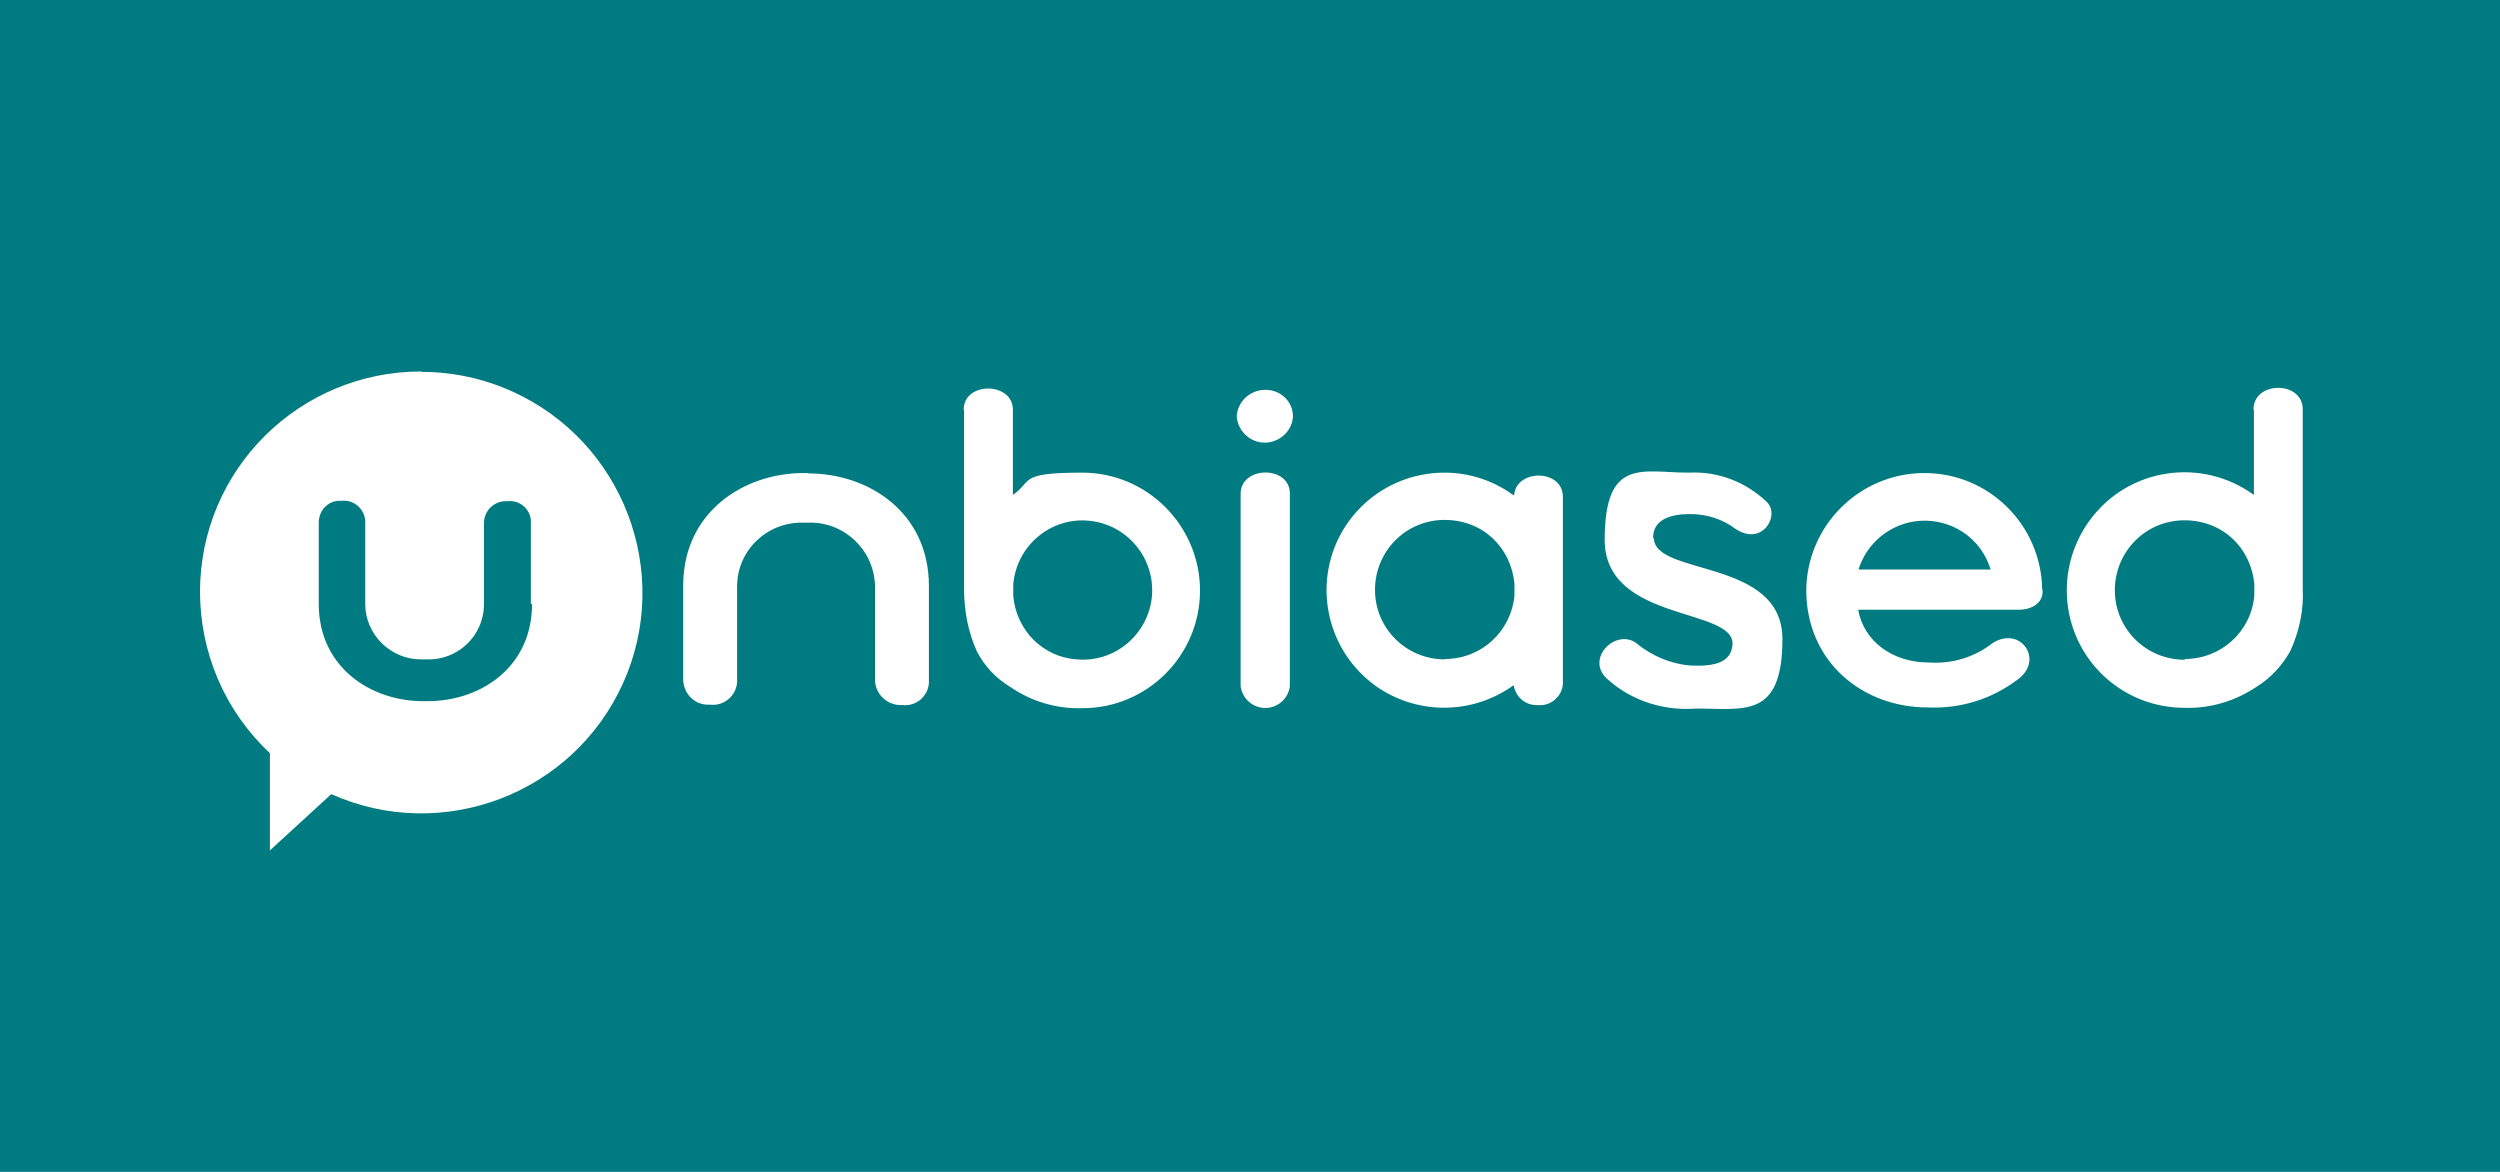 <?xml version="1.0" encoding="utf-8"?>
<svg xmlns="http://www.w3.org/2000/svg" data-name="Layer 1" height="300" id="Layer_1" version="1.1" viewBox="0 0 640 300" width="640">
  <defs>
    <style>
      .cls-1 {
        fill: #007b81;
      }

      .cls-1, .cls-2 {
        stroke-width: 0px;
      }

      .cls-2 {
        fill: #fff;
      }
    </style>
  </defs>
  <rect class="cls-1" height="300" width="640"/>
  <g>
    <path class="cls-2" d="M323.9,99.8c-3.9,0-7.1,3-7.3,6.8.3,4,3.8,7,7.7,6.7,3.6-.3,6.5-3.1,6.7-6.7,0-3.9-3.3-6.9-7.2-6.8"/>
    <path class="cls-2" d="M107.8,95.1c-31.1,0-56.5,25-56.6,56.3,0,15.7,6.4,30.7,17.9,41.4v24.9l15.7-14.4c28.4,12.7,61.9,0,74.7-28.4s0-61.9-28.4-74.7c-7.3-3.3-15.2-5-23.2-5M136.2,154.6c0,16.4-13.4,24.9-26.7,24.9h-1.2c-13.3,0-26.7-8.6-26.7-24.9v-20.8c0-3,2.2-5.5,5.2-5.6h.7c3.1-.3,5.7,2,6,5v21.4c0,7.9,6.6,14.3,14.4,14.2h1.3c7.9.3,14.5-5.9,14.7-13.8v-21.1c0-3.1,2.5-5.6,5.6-5.6h.5c3-.3,5.6,1.9,5.9,4.8v21.5h0Z"/>
    <path class="cls-2" d="M207,121.1h-1.3c-15.2,0-30.8,9.9-30.8,28.8v24c0,3.4,2.6,6.3,6,6.5h.9c3.5.4,6.6-2.2,6.9-5.7v-24.6c0-9.1,7.5-16.4,16.7-16.3h1.5c9.1-.3,16.7,6.8,17.1,15.9v24.3c0,3.5,2.9,6.4,6.4,6.5h.6c3.4.4,6.5-2.1,6.8-5.6v-24.9c0-18.9-15.5-28.8-30.8-28.8M317.6,126.4v49.3c.5,3.5,3.6,5.9,7.1,5.5,2.9-.4,5.1-2.6,5.5-5.5v-49.3c.1-7.3-12.6-7.2-12.6,0M387.5,126.8c-13.4-9.8-32.2-6.9-42.1,6.5-9.8,13.4-6.9,32.2,6.5,42.1,10.6,7.7,25,7.7,35.6,0,.5,3.1,3.1,5.3,6.3,5.1,3.1.3,6-2.1,6.3-5.3v-48c0-7.2-12-7.2-12.5-.4M369.9,168.8c-9.9,0-17.9-7.9-17.9-17.8s7.9-17.9,17.8-17.9,17,7.1,17.9,16.3v3.1c-.9,9.2-8.5,16.2-17.8,16.2M246.8,104.9v45.8c0,5.6,1,11,3.3,16.1,2,3.8,4.9,6.9,8.6,9.1,5.4,3.7,11.8,5.6,18.4,5.4,16.6,0,30.1-13.5,30.1-30.1s-13.5-30.2-30.1-30.2-12.6,2.1-17.8,5.7v-21.8c0-7.2-12.6-7.3-12.6,0M259.4,152.6v-3.1c.9-9.8,9.5-17.1,19.3-16.2,9.8.9,17,9.5,16.2,19.3-.9,9.8-9.5,17.1-19.3,16.2-8.6-.6-15.4-7.4-16.2-16.2M577,104.9v21.8c-13.5-9.8-32.3-6.9-42.1,6.6-9.8,13.5-6.9,32.3,6.5,42.1,5.2,3.8,11.4,5.8,17.9,5.8,6.5.2,12.9-1.7,18.4-5.4,3.6-2.2,6.5-5.4,8.6-9.1,2.3-5,3.5-10.5,3.2-16.1v-45.8c0-7.4-12.6-7.3-12.6,0M559.3,168.9c-9.9,0-17.9-7.9-17.9-17.8s7.9-17.9,17.8-17.9,17,7.1,17.9,16.2v3.1c-.8,9.2-8.5,16.2-17.8,16.2M522.8,151c-.2-16.7-13.8-30.1-30.5-29.9-16.4.2-29.7,13.5-29.9,29.9,0,18.5,14.5,30.1,31,30.1,8.4.4,16.5-2.1,23.2-7.2,6.8-5,.6-13.9-6.6-9.2-4.6,3.6-10.4,5.3-16.2,4.9-9.4,0-16.7-5.5-18.1-13.5h40.9c4.1,0,6.3-2.1,6.3-4.6v-.5M475.8,145.7c3-9.3,12.8-14.5,22.2-11.6,5.6,1.7,9.9,6.1,11.6,11.7h-33.7ZM423.4,137.8c.2,9.7,32.9,5.1,32.9,25.8s-10.1,17.7-22.2,17.8c-8.1.6-16.1-1.9-22.2-7.2-6.5-5.1,1.4-13.3,6.8-9.7,4.1,3.4,9.2,5.6,14.6,5.9,6,.2,9.8-1,10.2-5.2,1.1-9.8-32.7-5.7-32.7-27s9.7-17.2,21.5-17.2c7.4-.4,14.5,2.3,19.9,7.4,3.7,3.4-1,11.6-7.9,7-3.3-2.5-7.4-3.8-11.6-3.8-4.9,0-9.6,1.3-9.5,6.2"/>
  </g>
</svg>